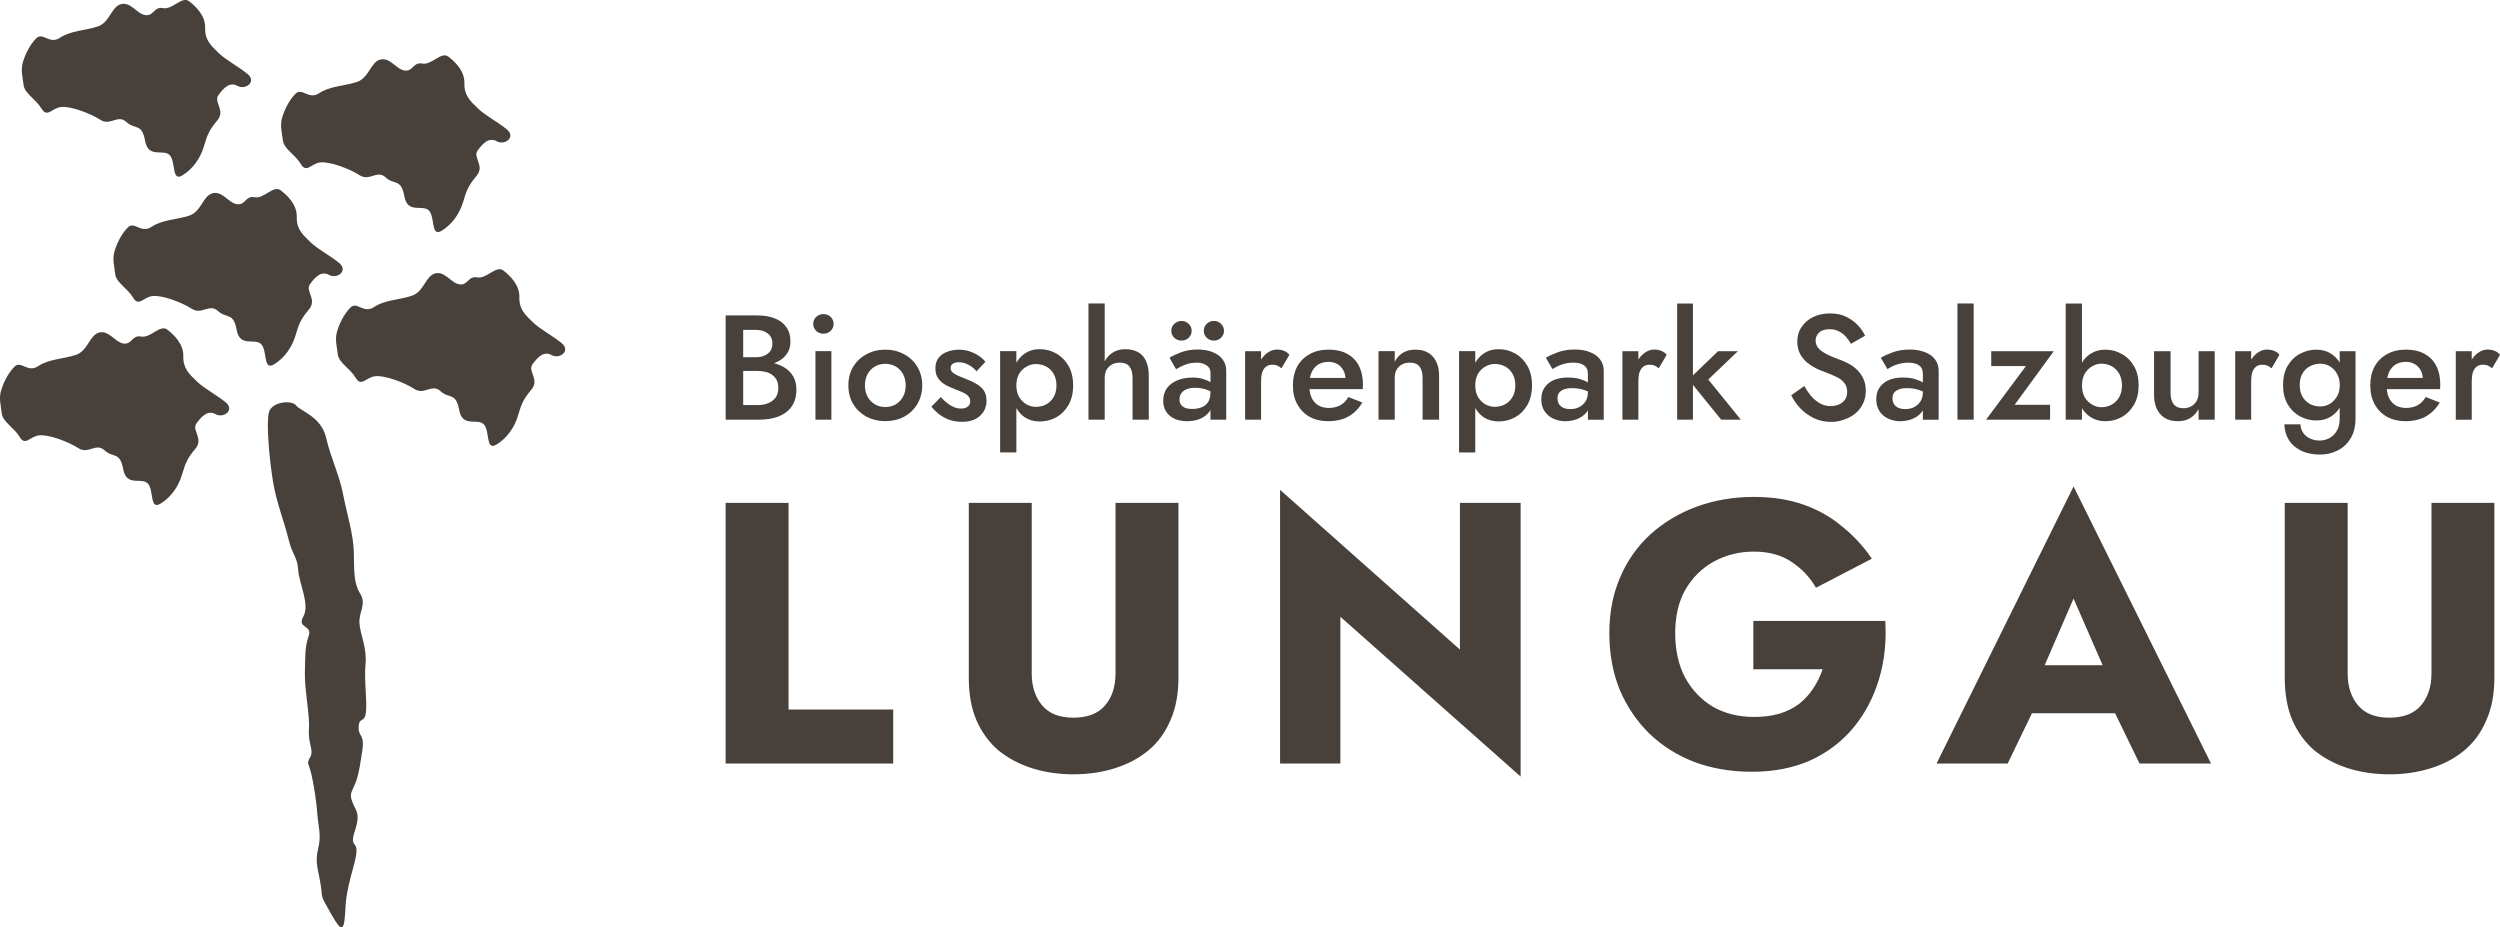 <?xml version="1.0" encoding="UTF-8"?> <svg xmlns="http://www.w3.org/2000/svg" id="Ebene_1" viewBox="0 0 714.63 265.11"><defs><style> .cls-1 { fill: #48403b; } </style></defs><path class="cls-1" d="M11.88,31.05c1.67,2.77,2.93-.22,5.65-.47,2.73-.26,8.27,1.81,11.14,3.66,2.87,1.86,5-1.66,7.46.63,2.47,2.27,4.42.24,5.35,5.4.94,5.14,5.21,2.2,7.02,4.07,1.8,1.89.5,7.66,3.6,5.81,3.1-1.85,5.19-5,6.17-8.25.97-3.25,1.41-4.58,3.85-7.48,2.44-2.91-1.16-5.22.32-7.24,1.48-2.03,3.21-3.88,5.47-2.62,2.26,1.26,5.56-1.2,2.85-3.41-2.71-2.23-6.13-3.94-8.28-6.01-2.14-2.09-3.94-3.68-3.84-7.14.1-3.46-2.51-6.04-4.57-7.63-2.06-1.61-4.79,2.48-7.45,1.95-2.66-.51-2.63,2.32-5.05,2-2.42-.32-4.16-3.85-6.97-3.14-2.81.73-3.18,5.27-6.75,6.42-3.56,1.16-7.66,1.15-10.71,3.19-3.04,2.04-4.87-1.72-6.76.14-1.89,1.88-3.24,4.75-3.86,6.94-.62,2.2-.08,3.85.21,6.37.29,2.53,3.46,4.01,5.12,6.79ZM64.52,115.01c-2.71-2.22-6.14-3.93-8.28-6.01-2.14-2.08-3.94-3.68-3.84-7.14.1-3.45-2.51-6.04-4.57-7.63-2.06-1.61-4.79,2.48-7.45,1.97-2.66-.51-2.63,2.32-5.05,2-2.42-.33-4.16-3.87-6.97-3.15-2.81.73-3.19,5.28-6.75,6.43-3.56,1.15-7.66,1.14-10.7,3.18-3.05,2.04-4.87-1.72-6.76.15-1.89,1.86-3.24,4.74-3.87,6.93-.62,2.2-.07,3.85.21,6.38.29,2.51,3.46,4.01,5.13,6.78,1.66,2.77,2.93-.22,5.65-.47,2.73-.24,8.27,1.81,11.14,3.68,2.87,1.85,5-1.66,7.46.61,2.47,2.27,4.41.26,5.35,5.4.94,5.16,5.22,2.21,7.02,4.08,1.8,1.88.5,7.66,3.6,5.79,3.1-1.85,5.2-5,6.17-8.25.97-3.25,1.41-4.57,3.85-7.48,2.44-2.91-1.16-5.22.31-7.24,1.48-2.02,3.21-3.88,5.48-2.62,2.26,1.26,5.56-1.19,2.85-3.41ZM85.99,46.89c1.67,2.77,2.93-.2,5.65-.47,2.73-.26,8.27,1.81,11.14,3.66,2.87,1.86,5-1.65,7.46.63,2.47,2.28,4.41.24,5.35,5.4.94,5.16,5.22,2.21,7.02,4.08,1.8,1.88.5,7.65,3.6,5.79,3.1-1.85,5.2-5,6.17-8.25.98-3.25,1.42-4.57,3.85-7.48,2.44-2.91-1.16-5.21.31-7.24,1.48-2.02,3.21-3.88,5.48-2.62,2.26,1.26,5.56-1.19,2.85-3.41-2.71-2.23-6.13-3.93-8.28-6.01-2.14-2.08-3.94-3.68-3.84-7.14.1-3.46-2.51-6.04-4.57-7.63-2.05-1.61-4.79,2.48-7.45,1.97-2.66-.51-2.63,2.32-5.05,1.99-2.42-.32-4.16-3.85-6.97-3.13-2.81.71-3.19,5.27-6.75,6.42-3.56,1.16-7.66,1.14-10.71,3.18-3.04,2.04-4.87-1.72-6.76.15-1.88,1.86-3.24,4.74-3.86,6.93-.62,2.2-.08,3.85.22,6.37.29,2.53,3.46,4.01,5.12,6.79ZM104.5,189.74c.42-4.83-1.65-8.6-1.76-11.78-.11-3.18,2.06-5.34.21-8.3-1.85-2.96-1.71-6.38-1.8-11.64-.1-5.27-2.01-11.18-3.09-16.79-1.08-5.6-3.49-10.22-4.87-16.2-1.39-5.97-7.47-7.61-8.57-9.15-1.11-1.56-6.95-1.17-7.76,2.03-.81,3.22.19,13.68,1.18,19.77,1,6.08,3.23,11.5,4.43,16.43,1.2,4.93,2.47,4.72,2.76,8.78.28,4.05,3.42,9.92,1.48,13.34-1.95,3.42,2.64,2.37,1.53,5.55-1.12,3.18-.99,5.85-1.09,10.76-.09,4.91,1.46,11.91,1.16,16.04-.29,4.15,1.5,5.79.36,7.85-1.14,2.05-.45,1.48.36,4.97.82,3.48,1.46,8.27,1.72,11.69.26,3.42,1.17,5.63.18,9.57-.99,3.96.13,6.18.74,10.29.62,4.11-.3,2.54,2.97,8.28,3.27,5.73,3.79,5.22,4.15-2.32.48-8.02,4.53-15.5,2.62-17.44-1.91-1.93,2.21-6.27.3-10.07-1.92-3.82-1.61-4.22-.64-6.34.96-2.13,1.45-3.33,2.48-10.36.76-5.16-1.13-3.8-1.03-6.87.1-3.05,1.74-.96,2.09-4.31.35-3.37-.55-8.95-.13-13.79ZM78.29,104.18c3.1-1.85,5.19-4.99,6.17-8.25.97-3.25,1.41-4.57,3.85-7.48,2.44-2.91-1.16-5.22.31-7.24,1.48-2.02,3.21-3.88,5.47-2.62,2.27,1.26,5.56-1.19,2.86-3.42-2.71-2.22-6.14-3.92-8.28-6.01-2.14-2.08-3.94-3.66-3.84-7.12.1-3.46-2.51-6.04-4.57-7.63-2.06-1.61-4.79,2.48-7.45,1.97-2.67-.52-2.63,2.32-5.05,1.99-2.42-.32-4.16-3.85-6.98-3.13-2.81.71-3.18,5.26-6.74,6.42-3.57,1.15-7.66,1.12-10.71,3.18-3.04,2.04-4.87-1.71-6.76.15-1.89,1.86-3.24,4.74-3.86,6.93-.62,2.18-.07,3.85.21,6.37.29,2.53,3.46,4.01,5.13,6.79,1.66,2.77,2.93-.22,5.65-.47,2.73-.26,8.27,1.81,11.14,3.66,2.86,1.86,5-1.65,7.46.63,2.47,2.27,4.41.24,5.35,5.4.94,5.16,5.22,2.2,7.02,4.08,1.8,1.88.5,7.65,3.6,5.79ZM160.58,98.1c-2.71-2.22-6.14-3.93-8.28-6.01-2.14-2.08-3.94-3.66-3.84-7.14.1-3.45-2.52-6.02-4.57-7.63-2.06-1.6-4.79,2.48-7.45,1.97-2.67-.51-2.63,2.32-5.06,2-2.42-.32-4.16-3.85-6.97-3.14-2.81.73-3.19,5.27-6.75,6.42-3.56,1.16-7.66,1.14-10.71,3.18-3.05,2.06-4.87-1.71-6.76.15-1.88,1.86-3.24,4.74-3.86,6.93-.62,2.2-.08,3.87.21,6.38.29,2.51,3.46,4.01,5.13,6.78,1.66,2.77,2.93-.2,5.65-.46,2.73-.26,8.28,1.8,11.14,3.66,2.87,1.86,5-1.66,7.46.63,2.47,2.27,4.41.24,5.35,5.39.94,5.16,5.21,2.21,7.02,4.08,1.8,1.89.5,7.66,3.6,5.81,3.1-1.86,5.2-5,6.17-8.26.97-3.25,1.41-4.57,3.85-7.48,2.44-2.91-1.16-5.21.31-7.24,1.48-2.02,3.21-3.87,5.48-2.62,2.26,1.28,5.56-1.19,2.85-3.41Z"></path><path class="cls-1" d="M346.99,97.36c.83,0,1.51-.27,2.04-.8.57-.57.85-1.24.85-2s-.28-1.47-.85-2c-.54-.54-1.22-.82-2.04-.82s-1.48.28-2.04.82c-.56.54-.85,1.21-.85,2s.28,1.43.85,2c.57.54,1.25.8,2.04.8ZM374.32,119.12c1.54.84,3.3,1.28,5.28,1.28,2.27,0,4.21-.45,5.83-1.33,1.62-.91,2.95-2.25,4-4.01l-4-1.57c-.59,1.05-1.36,1.84-2.3,2.35-.93.5-2.04.77-3.32.77-1.19,0-2.2-.27-3.02-.77-.82-.51-1.47-1.26-1.92-2.26-.29-.69-.47-1.47-.55-2.35h15.24v-.55c.02-.26.04-.5.04-.73,0-2.09-.38-3.88-1.15-5.36-.76-1.51-1.89-2.65-3.37-3.45-1.44-.8-3.21-1.2-5.28-1.2s-3.87.43-5.4,1.28c-1.54.83-2.73,2-3.58,3.54-.82,1.53-1.24,3.33-1.24,5.41s.41,3.83,1.24,5.36,1.99,2.73,3.49,3.59ZM374.92,106.42c.45-.96,1.08-1.7,1.88-2.21.82-.51,1.82-.77,2.98-.77.97,0,1.8.22,2.51.64.74.42,1.31,1.02,1.71,1.79.35.63.55,1.35.61,2.17h-10.16c.11-.6.26-1.14.48-1.62ZM290.53,116.65c.62,1.07,1.4,1.94,2.34,2.59,1.26.83,2.7,1.24,4.35,1.24s3.28-.4,4.73-1.19c1.45-.83,2.61-2,3.49-3.54.88-1.56,1.32-3.42,1.32-5.58s-.44-4.07-1.32-5.58c-.88-1.53-2.04-2.71-3.49-3.54-1.45-.83-3.03-1.24-4.73-1.24s-3.09.43-4.35,1.28c-.94.66-1.72,1.53-2.34,2.59v-3.31h-4.64v28.95h4.64v-12.68ZM291.34,106.81c.57-.91,1.28-1.58,2.13-2.04.85-.47,1.73-.71,2.64-.71,1.08,0,2.05.24,2.94.71.88.46,1.59,1.15,2.13,2.09.54.91.81,2.02.81,3.32s-.27,2.41-.81,3.32c-.54.91-1.25,1.61-2.13,2.09-.88.47-1.86.71-2.94.71-.91,0-1.79-.23-2.64-.68-.85-.49-1.56-1.17-2.13-2.08-.53-.92-.81-2.03-.81-3.37s.27-2.45.81-3.37ZM337.75,97.36c.79,0,1.48-.27,2.04-.8.57-.57.85-1.24.85-2s-.28-1.47-.85-2c-.57-.54-1.25-.82-2.04-.82s-1.49.28-2.08.82c-.57.54-.85,1.21-.85,2s.28,1.43.85,2c.59.54,1.29.8,2.08.8ZM315.78,108.04c0-.88.17-1.65.51-2.3.36-.65.88-1.16,1.53-1.53.65-.37,1.42-.55,2.3-.55,1.25,0,2.16.36,2.72,1.1.6.74.9,1.84.9,3.28v11.92h4.64v-12.56c0-1.67-.26-3.06-.77-4.17-.51-1.14-1.26-1.98-2.26-2.55-.99-.56-2.23-.86-3.7-.86s-2.74.37-3.79,1.11c-.86.6-1.55,1.39-2.08,2.37v-16.55h-4.64v33.21h4.64v-11.92ZM682.29,119.12c1.53.84,3.28,1.28,5.27,1.28,2.27,0,4.21-.45,5.83-1.33,1.62-.91,2.96-2.25,4.01-4.01l-4.01-1.57c-.59,1.05-1.37,1.84-2.3,2.35-.94.5-2.04.77-3.32.77-1.2,0-2.2-.27-3.03-.77-.82-.51-1.46-1.26-1.91-2.26-.3-.69-.48-1.47-.55-2.35h15.24v-.55c.03-.26.04-.5.04-.73,0-2.09-.38-3.88-1.15-5.36-.77-1.51-1.89-2.65-3.37-3.45-1.44-.8-3.2-1.2-5.27-1.2s-3.88.43-5.41,1.28c-1.53.83-2.72,2-3.57,3.54-.83,1.53-1.24,3.33-1.24,5.41s.41,3.83,1.24,5.36c.82,1.53,1.99,2.73,3.5,3.59ZM682.88,106.42c.46-.96,1.08-1.7,1.88-2.21.83-.51,1.81-.77,2.99-.77.96,0,1.8.22,2.51.64.73.42,1.29,1.02,1.7,1.79.35.63.54,1.35.61,2.17h-10.16c.11-.6.27-1.14.48-1.62ZM398.68,108.04c0-.88.17-1.65.51-2.3.37-.69.88-1.19,1.54-1.53.65-.37,1.42-.55,2.3-.55,1.22,0,2.13.36,2.72,1.1.6.74.9,1.84.9,3.28v11.92h4.72v-12.47c0-2.34-.58-4.16-1.74-5.5-1.16-1.35-2.85-2.04-5.07-2.04-1.33,0-2.5.28-3.49.86-.96.56-1.76,1.43-2.38,2.6v-3.03h-4.64v19.58h4.64v-11.92ZM235.35,95.39c.83,0,1.52-.27,2.09-.8.57-.56.85-1.24.85-1.99,0-.8-.28-1.47-.85-2.02-.57-.54-1.26-.8-2.09-.8-.77,0-1.44.27-2.04.8-.56.55-.85,1.21-.85,2.02,0,.75.29,1.43.85,1.99.6.54,1.28.8,2.04.8ZM564.18,86.75h-4.64v33.21h4.64v-33.21ZM706.55,108.94c0-.93.1-1.74.29-2.43.23-.71.59-1.26,1.07-1.66.47-.4,1.1-.6,1.86-.6.57,0,1.05.09,1.42.26.38.18.79.43,1.19.77l2.25-3.87c-.45-.54-.98-.93-1.61-1.15-.63-.23-1.29-.34-2-.34-1,0-1.95.37-2.9,1.11-.59.47-1.11,1.05-1.57,1.73v-2.36h-4.56v19.58h4.56v-11.03ZM586.02,119.97v-4.26h-10.13l11.19-15.32h-17.88v4.25h9.92l-11.4,15.33h18.3ZM468.33,108.94c0-.93.1-1.74.3-2.43.22-.71.58-1.26,1.06-1.66.48-.4,1.11-.6,1.88-.6.57,0,1.04.09,1.41.26.39.18.8.43,1.19.77l2.25-3.87c-.45-.54-.99-.93-1.62-1.15-.62-.23-1.29-.34-2-.34-.99,0-1.96.37-2.89,1.11-.6.47-1.12,1.05-1.58,1.73v-2.37h-4.56v19.58h4.56v-11.03ZM483.92,110l8.09,9.97h5.62l-9.32-11.49,8.47-8.09h-5.66l-7.19,6.91v-20.54h-4.51v33.21h4.51v-9.97ZM523.43,116.1c-1.1,0-2.12-.24-3.06-.73-.91-.48-1.74-1.15-2.51-2-.74-.86-1.44-1.85-2.08-3.03l-3.75,2.64c.65,1.37,1.54,2.63,2.64,3.79,1.13,1.16,2.44,2.09,3.91,2.81,1.51.68,3.12,1.02,4.85,1.02,1.28,0,2.5-.2,3.66-.64,1.19-.4,2.26-.96,3.19-1.7.94-.77,1.68-1.71,2.22-2.81.56-1.11.84-2.36.84-3.75,0-1.3-.23-2.44-.68-3.41-.45-.98-1.05-1.85-1.79-2.55-.7-.7-1.52-1.3-2.43-1.79-.88-.48-1.77-.88-2.69-1.19-1.59-.57-2.88-1.12-3.87-1.67-.99-.54-1.73-1.1-2.21-1.7-.45-.63-.68-1.31-.68-2.09,0-.84.33-1.58.98-2.21.65-.65,1.67-.98,3.07-.98.99,0,1.85.2,2.59.6.77.37,1.44.88,2,1.53.57.63,1.05,1.31,1.46,2.04l4.05-2.3c-.49-1.05-1.17-2.06-2.09-3.03-.91-.96-2.02-1.76-3.32-2.39-1.3-.65-2.84-.97-4.6-.97s-3.4.33-4.81,1.02c-1.39.68-2.5,1.63-3.32,2.85-.83,1.2-1.24,2.59-1.24,4.17,0,1.39.27,2.58.81,3.57.54.97,1.22,1.79,2.04,2.48.82.65,1.68,1.2,2.59,1.66.91.42,1.73.77,2.47,1.02,1.25.46,2.35.93,3.32,1.4.96.46,1.7,1.02,2.21,1.7.54.66.82,1.52.82,2.6,0,1.19-.43,2.16-1.28,2.9-.85.74-1.96,1.11-3.33,1.11ZM595.13,116.71c.65,1.02,1.44,1.83,2.37,2.46,1.25.82,2.68,1.24,4.3,1.24,1.71,0,3.28-.41,4.72-1.2,1.46-.83,2.62-2,3.5-3.54.88-1.53,1.31-3.36,1.31-5.49s-.43-4-1.31-5.49c-.88-1.54-2.04-2.71-3.5-3.5-1.44-.83-3.01-1.24-4.72-1.24-1.62,0-3.05.41-4.3,1.24-.94.62-1.73,1.44-2.37,2.46v-16.89h-4.65v33.21h4.65v-3.26ZM595.94,106.81c.56-.93,1.28-1.65,2.13-2.12.84-.48,1.72-.73,2.64-.73,1.07,0,2.06.24,2.92.73.89.47,1.6,1.19,2.14,2.12.52.94.8,2.07.8,3.37s-.28,2.43-.8,3.37c-.55.93-1.25,1.63-2.14,2.12-.87.48-1.85.73-2.92.73-.92,0-1.8-.24-2.64-.73-.85-.48-1.57-1.17-2.13-2.08-.54-.94-.8-2.07-.8-3.41s.27-2.45.8-3.37ZM501.2,177.48v13.84h19.8c-.64,1.91-1.53,3.73-2.66,5.44-1.06,1.62-2.38,3.08-3.94,4.35-1.56,1.21-3.44,2.17-5.64,2.87-2.2.64-4.65.96-7.34.96-4.4,0-8.3-.96-11.71-2.87-3.34-1.98-5.99-4.75-7.98-8.3-1.91-3.63-2.87-7.88-2.87-12.78s.99-9.15,2.98-12.56c2.05-3.47,4.79-6.14,8.2-7.98,3.4-1.85,7.2-2.77,11.39-2.77s7.91,1,10.75,2.99c2.91,1.91,5.21,4.37,6.92,7.34l15.97-8.31c-2.35-3.47-5.14-6.52-8.41-9.14-3.19-2.71-6.88-4.8-11.07-6.29-4.18-1.48-8.91-2.23-14.16-2.23-5.89,0-11.35.93-16.39,2.77-5.04,1.85-9.44,4.48-13.2,7.88-3.76,3.41-6.67,7.52-8.73,12.36-2.05,4.75-3.08,10.07-3.08,15.96s.99,11.28,2.98,16.18c2.06,4.83,4.9,9.01,8.52,12.56,3.62,3.48,7.91,6.17,12.88,8.09,4.97,1.84,10.43,2.77,16.39,2.77,6.31,0,11.92-1.11,16.82-3.31,4.9-2.27,8.98-5.4,12.24-9.37,3.27-3.97,5.68-8.55,7.24-13.73,1.57-5.18,2.17-10.75,1.81-16.71h-37.68ZM553.57,218.25h20.33l6.94-14.37h23.76l6.98,14.37h20.44l-39.29-79.19-39.16,79.19ZM584.48,190.14l8.25-19.04,8.31,19.04h-16.56ZM554.17,119.97v-13.96c0-1.3-.36-2.41-1.07-3.32-.68-.91-1.65-1.58-2.9-2.04-1.25-.49-2.67-.73-4.25-.73-1.85,0-3.46.26-4.86.77-1.38.51-2.53,1.03-3.45,1.58l1.88,3.23c.32-.2.75-.43,1.31-.73.57-.31,1.25-.56,2.06-.77.82-.23,1.68-.33,2.59-.33.6,0,1.15.05,1.66.17.51.11.96.29,1.33.55.4.26.69.59.89.98.19.4.29.91.29,1.53v2.42c-.61-.38-1.37-.7-2.3-.98-.93-.28-2.06-.42-3.37-.42-2.44,0-4.33.57-5.65,1.7-1.34,1.11-2,2.62-2,4.52,0,1.34.32,2.48.93,3.41.63.94,1.47,1.65,2.51,2.13,1.06.47,2.18.73,3.41.73,1.14,0,2.25-.2,3.32-.6,1.11-.42,2.02-1.06,2.73-1.91.16-.19.3-.39.42-.59v2.67h4.52ZM548.98,114.73c-.46.7-1.07,1.26-1.84,1.66-.74.37-1.57.55-2.51.55-.7,0-1.35-.11-1.91-.33-.54-.23-.96-.57-1.28-1.02-.31-.49-.46-1.06-.46-1.71s.14-1.15.42-1.57c.31-.43.77-.75,1.35-.98.6-.26,1.39-.38,2.35-.38,1.11,0,2.16.14,3.15.42.48.14.95.32,1.4.53v.28c0,1-.23,1.84-.68,2.55ZM233.1,119.97h4.55v-19.59h-4.55v19.59ZM649.97,100.26c-.63-.23-1.3-.34-2-.34-1,0-1.95.37-2.9,1.11-.59.47-1.11,1.05-1.57,1.73v-2.37h-4.56v19.58h4.56v-11.03c0-.93.1-1.74.29-2.43.23-.71.59-1.26,1.07-1.66.47-.4,1.1-.6,1.88-.6.56,0,1.02.09,1.39.26.41.18.8.43,1.2.77l2.26-3.87c-.46-.54-1-.93-1.62-1.15ZM695.04,192.49c0,3.77-1,6.82-2.99,9.15-1.99,2.34-5,3.51-9.05,3.51s-6.96-1.17-8.93-3.51c-1.99-2.34-2.99-5.39-2.99-9.15v-48.75h-17.98v50.02c0,4.68.74,8.77,2.23,12.24,1.56,3.47,3.69,6.36,6.38,8.62,2.77,2.21,5.97,3.88,9.59,5.02,3.61,1.12,7.52,1.7,11.7,1.7s8.09-.57,11.72-1.7c3.69-1.14,6.88-2.81,9.57-5.02,2.77-2.26,4.9-5.14,6.38-8.62,1.57-3.47,2.35-7.56,2.35-12.24v-50.02h-17.98v48.75ZM667.98,123.16c-.55.93-1.25,1.63-2.13,2.09-.88.45-1.79.68-2.72.68-1.11,0-2.08-.22-2.9-.64-.83-.4-1.47-.94-1.91-1.66-.46-.68-.7-1.47-.73-2.34h-4.6c.05,1.7.48,3.2,1.31,4.51.82,1.3,1.99,2.31,3.5,3.03,1.49.74,3.31,1.11,5.4,1.11,1.79,0,3.45-.38,4.98-1.15,1.53-.74,2.77-1.88,3.71-3.42.96-1.52,1.44-3.47,1.44-5.82v-19.16h-4.52v3.23c-.64-1.02-1.43-1.83-2.37-2.43-1.23-.83-2.67-1.24-4.3-1.24s-3.25.4-4.72,1.2c-1.46.79-2.62,1.94-3.5,3.45-.88,1.48-1.31,3.29-1.31,5.45s.43,3.98,1.31,5.49c.88,1.51,2.04,2.65,3.5,3.45,1.47.8,3.04,1.2,4.72,1.2s3.08-.4,4.3-1.2c.94-.62,1.73-1.44,2.37-2.46v3.03c0,1.47-.27,2.68-.84,3.61ZM667.98,113.41c-.55.91-1.24,1.61-2.09,2.09-.84.46-1.72.68-2.63.68-1.06,0-2.03-.22-2.95-.68-.88-.49-1.58-1.19-2.13-2.09-.54-.93-.8-2.05-.8-3.36s.27-2.41.8-3.32c.55-.92,1.25-1.6,2.13-2.04.92-.48,1.89-.73,2.95-.73.68,0,1.34.13,1.99.38.65.26,1.25.65,1.8,1.19.52.51.96,1.15,1.28,1.93.33.73.5,1.6.5,2.59,0,1.33-.27,2.45-.84,3.36ZM628.46,112.31c0,.88-.18,1.65-.55,2.3-.37.65-.88,1.16-1.53,1.53-.66.37-1.4.55-2.26.55-1.25,0-2.17-.38-2.77-1.15-.6-.77-.89-1.84-.89-3.23v-11.92h-4.72v12.43c0,2.32.57,4.16,1.75,5.53,1.19,1.37,2.88,2.05,5.07,2.05,1.37,0,2.53-.29,3.48-.86,1-.6,1.8-1.47,2.43-2.6v3.03h4.6v-19.58h-4.6v11.92ZM433.12,101.06c-1.45-.83-3.02-1.24-4.73-1.24s-3.1.43-4.34,1.28c-.94.66-1.72,1.53-2.34,2.6v-3.32h-4.64v28.95h4.64v-12.69c.62,1.07,1.4,1.94,2.34,2.59,1.25.83,2.7,1.24,4.34,1.24s3.28-.4,4.73-1.19c1.45-.83,2.61-2,3.49-3.54.88-1.56,1.32-3.42,1.32-5.58s-.44-4.07-1.32-5.58c-.88-1.53-2.04-2.71-3.49-3.54ZM432.35,113.49c-.54.91-1.25,1.61-2.13,2.09-.88.47-1.86.71-2.94.71-.91,0-1.79-.23-2.64-.68-.85-.49-1.56-1.17-2.12-2.08-.54-.92-.81-2.03-.81-3.37s.27-2.45.81-3.37c.57-.91,1.28-1.58,2.12-2.04.85-.47,1.74-.71,2.64-.71,1.08,0,2.06.24,2.94.71.88.46,1.59,1.15,2.13,2.09.54.91.81,2.02.81,3.32s-.26,2.41-.81,3.32ZM454.45,100.64c-1.25-.49-2.67-.73-4.26-.73-1.85,0-3.46.26-4.85.77-1.39.51-2.54,1.03-3.45,1.58l1.88,3.23c.31-.2.75-.43,1.32-.73.57-.31,1.25-.56,2.05-.77.82-.23,1.69-.33,2.59-.33.6,0,1.15.05,1.66.17.51.11.95.29,1.32.55.4.26.7.59.89.98.2.4.3.91.3,1.53v2.43c-.61-.38-1.37-.7-2.3-.98-.94-.28-2.06-.42-3.36-.42-2.44,0-4.33.57-5.66,1.7-1.33,1.11-2,2.62-2,4.52,0,1.34.31,2.48.94,3.41.62.94,1.46,1.65,2.51,2.13,1.05.47,2.19.73,3.41.73,1.14,0,2.24-.2,3.32-.6,1.11-.42,2.01-1.06,2.73-1.91.16-.19.3-.39.42-.6v2.68h4.52v-13.96c0-1.3-.36-2.41-1.07-3.32-.68-.91-1.65-1.58-2.9-2.04ZM453.9,112.18c0,1-.22,1.84-.68,2.55-.45.7-1.06,1.26-1.83,1.66-.74.37-1.58.55-2.51.55-.71,0-1.35-.11-1.91-.33-.54-.23-.96-.57-1.28-1.02-.31-.49-.47-1.06-.47-1.71s.14-1.15.42-1.57c.32-.43.77-.75,1.36-.98.6-.26,1.38-.38,2.34-.38,1.11,0,2.16.14,3.15.42.48.14.95.32,1.41.53v.28ZM225.41,143.75h-17.99v74.51h47.9v-15.43h-29.91v-59.07ZM258.47,101.28c-1.59-.88-3.39-1.33-5.41-1.33s-3.79.45-5.4,1.33c-1.59.84-2.85,2.04-3.79,3.57-.91,1.53-1.36,3.31-1.36,5.32s.45,3.77,1.36,5.32c.94,1.53,2.2,2.73,3.79,3.62,1.62.84,3.42,1.28,5.4,1.28s3.82-.43,5.41-1.28c1.59-.89,2.84-2.09,3.75-3.62.93-1.56,1.4-3.33,1.4-5.32s-.47-3.79-1.4-5.32c-.91-1.53-2.16-2.73-3.75-3.57ZM258.13,113.41c-.51.91-1.2,1.63-2.08,2.18-.88.51-1.87.75-2.98.75s-2.1-.24-2.98-.75c-.88-.55-1.58-1.28-2.09-2.18-.51-.93-.76-2-.76-3.23s.25-2.3.76-3.24c.51-.93,1.21-1.66,2.09-2.17.88-.51,1.88-.77,2.98-.77s2.1.26,2.98.77c.88.51,1.58,1.24,2.08,2.17.51.94.77,2.03.77,3.24s-.26,2.3-.77,3.23ZM281.98,114.43c0-1.19-.27-2.14-.81-2.88-.54-.74-1.26-1.37-2.17-1.88s-1.91-.98-3.02-1.4c-.8-.31-1.52-.61-2.17-.89-.62-.28-1.14-.6-1.53-.94-.37-.36-.55-.78-.55-1.23,0-.55.21-.96.64-1.24.42-.29.98-.42,1.66-.42.96,0,1.9.23,2.81.71.91.49,1.68,1.11,2.3,1.88l2.55-2.72c-.54-.66-1.19-1.24-1.96-1.75-.77-.51-1.63-.92-2.6-1.24-.94-.31-1.94-.47-3.02-.47-1.19,0-2.31.2-3.37.6-1.02.37-1.84.96-2.47,1.75-.59.79-.89,1.79-.89,2.97s.27,2.13.81,2.9c.57.77,1.28,1.39,2.13,1.88.88.46,1.76.84,2.64,1.19.88.32,1.64.63,2.3.94.65.28,1.16.64,1.53,1.06.37.4.55.88.55,1.46,0,.65-.24,1.16-.72,1.53-.46.37-1.1.55-1.91.55-.66,0-1.31-.13-1.96-.38-.65-.26-1.29-.63-1.91-1.11-.63-.48-1.27-1.09-1.92-1.79l-2.68,2.73c.57.73,1.28,1.44,2.13,2.12.85.66,1.83,1.2,2.94,1.62,1.11.4,2.34.6,3.7.6,2.13,0,3.82-.55,5.07-1.66,1.28-1.14,1.92-2.63,1.92-4.48ZM222.49,119.07c1.62-.63,2.88-1.57,3.79-2.85.91-1.28,1.37-2.9,1.37-4.86,0-1.42-.28-2.63-.85-3.66-.57-1.02-1.35-1.85-2.34-2.5-.92-.62-1.99-1.06-3.18-1.38.04-.01.08-.02.11-.04,1.42-.54,2.53-1.31,3.33-2.34.82-1.05,1.23-2.31,1.23-3.79,0-1.7-.41-3.1-1.23-4.21-.8-1.11-1.9-1.93-3.33-2.46-1.42-.55-3.08-.82-4.98-.82h-8.98v29.8h9.5c2.13,0,3.98-.29,5.57-.89ZM212.44,94.3h3.62c1.42,0,2.55.33,3.41,1.02.88.68,1.32,1.65,1.32,2.88,0,.83-.2,1.54-.6,2.14-.4.56-.95,1-1.66,1.31-.71.31-1.53.46-2.47.46h-3.62v-7.82ZM212.44,115.79v-9.75h4.17c.85,0,1.63.1,2.34.29.71.18,1.34.47,1.87.91.54.4.95.89,1.24,1.49.28.59.42,1.3.42,2.12,0,1.11-.25,2.03-.76,2.77-.51.71-1.21,1.25-2.09,1.62-.88.37-1.89.55-3.02.55h-4.17ZM417.32,185.68l-51.41-45.66v78.23h17.24v-41.94l51.52,45.67v-78.23h-17.35v41.93ZM318.87,192.49c0,3.77-.99,6.82-2.98,9.15-1.98,2.34-5,3.51-9.04,3.51s-6.96-1.17-8.95-3.51c-1.98-2.34-2.98-5.39-2.98-9.15v-48.75h-17.99v50.02c0,4.68.74,8.77,2.23,12.24,1.56,3.47,3.69,6.36,6.39,8.62,2.77,2.21,5.96,3.88,9.58,5.02,3.62,1.12,7.52,1.7,11.71,1.7s8.09-.57,11.71-1.7c3.69-1.14,6.89-2.81,9.58-5.02,2.77-2.26,4.9-5.14,6.39-8.62,1.56-3.47,2.34-7.56,2.34-12.24v-50.02h-17.99v48.75ZM368.57,101.41c-.45-.54-.99-.93-1.61-1.15-.63-.23-1.29-.34-2-.34-.99,0-1.96.37-2.9,1.11-.59.47-1.11,1.05-1.58,1.73v-2.37h-4.56v19.58h4.56v-11.03c0-.93.1-1.74.3-2.43.22-.71.58-1.26,1.06-1.66.48-.4,1.11-.6,1.88-.6.57,0,1.04.09,1.41.26.4.18.79.43,1.19.77l2.25-3.87ZM346.61,100.64c-1.22-.49-2.64-.73-4.26-.73-1.76,0-3.32.26-4.68.77-1.37.51-2.48,1.03-3.37,1.58l1.88,3.27c.31-.19.75-.43,1.32-.71.59-.32,1.28-.59,2.04-.82.79-.23,1.66-.33,2.6-.33,1.08,0,1.98.26,2.73.75.76.48,1.15,1.19,1.15,2.09v2.72c-.57-.32-1.26-.62-2.09-.89-.88-.28-1.89-.42-3.02-.42-1.59,0-3.02.26-4.3.77-1.28.51-2.29,1.26-3.03,2.26-.71.96-1.07,2.18-1.07,3.66,0,1.19.29,2.22.86,3.1.56.86,1.36,1.52,2.38,2,1.05.46,2.26.69,3.61.69s2.6-.23,3.71-.69c1.11-.48,1.98-1.16,2.64-2.04.11-.16.21-.33.3-.5v2.8h4.51v-13.96c0-1.3-.35-2.41-1.07-3.32-.68-.91-1.63-1.58-2.85-2.04ZM346.01,112.18c0,1.16-.23,2.08-.68,2.77-.46.68-1.08,1.17-1.87,1.48-.8.32-1.69.47-2.69.47-.76,0-1.42-.1-1.96-.29-.53-.23-.95-.55-1.23-.94-.28-.4-.42-.89-.42-1.48,0-.69.17-1.26.51-1.75.34-.51.84-.89,1.49-1.15.65-.29,1.46-.43,2.43-.43,1.19,0,2.24.15,3.15.47.43.13.85.31,1.28.53v.33Z"></path></svg> 